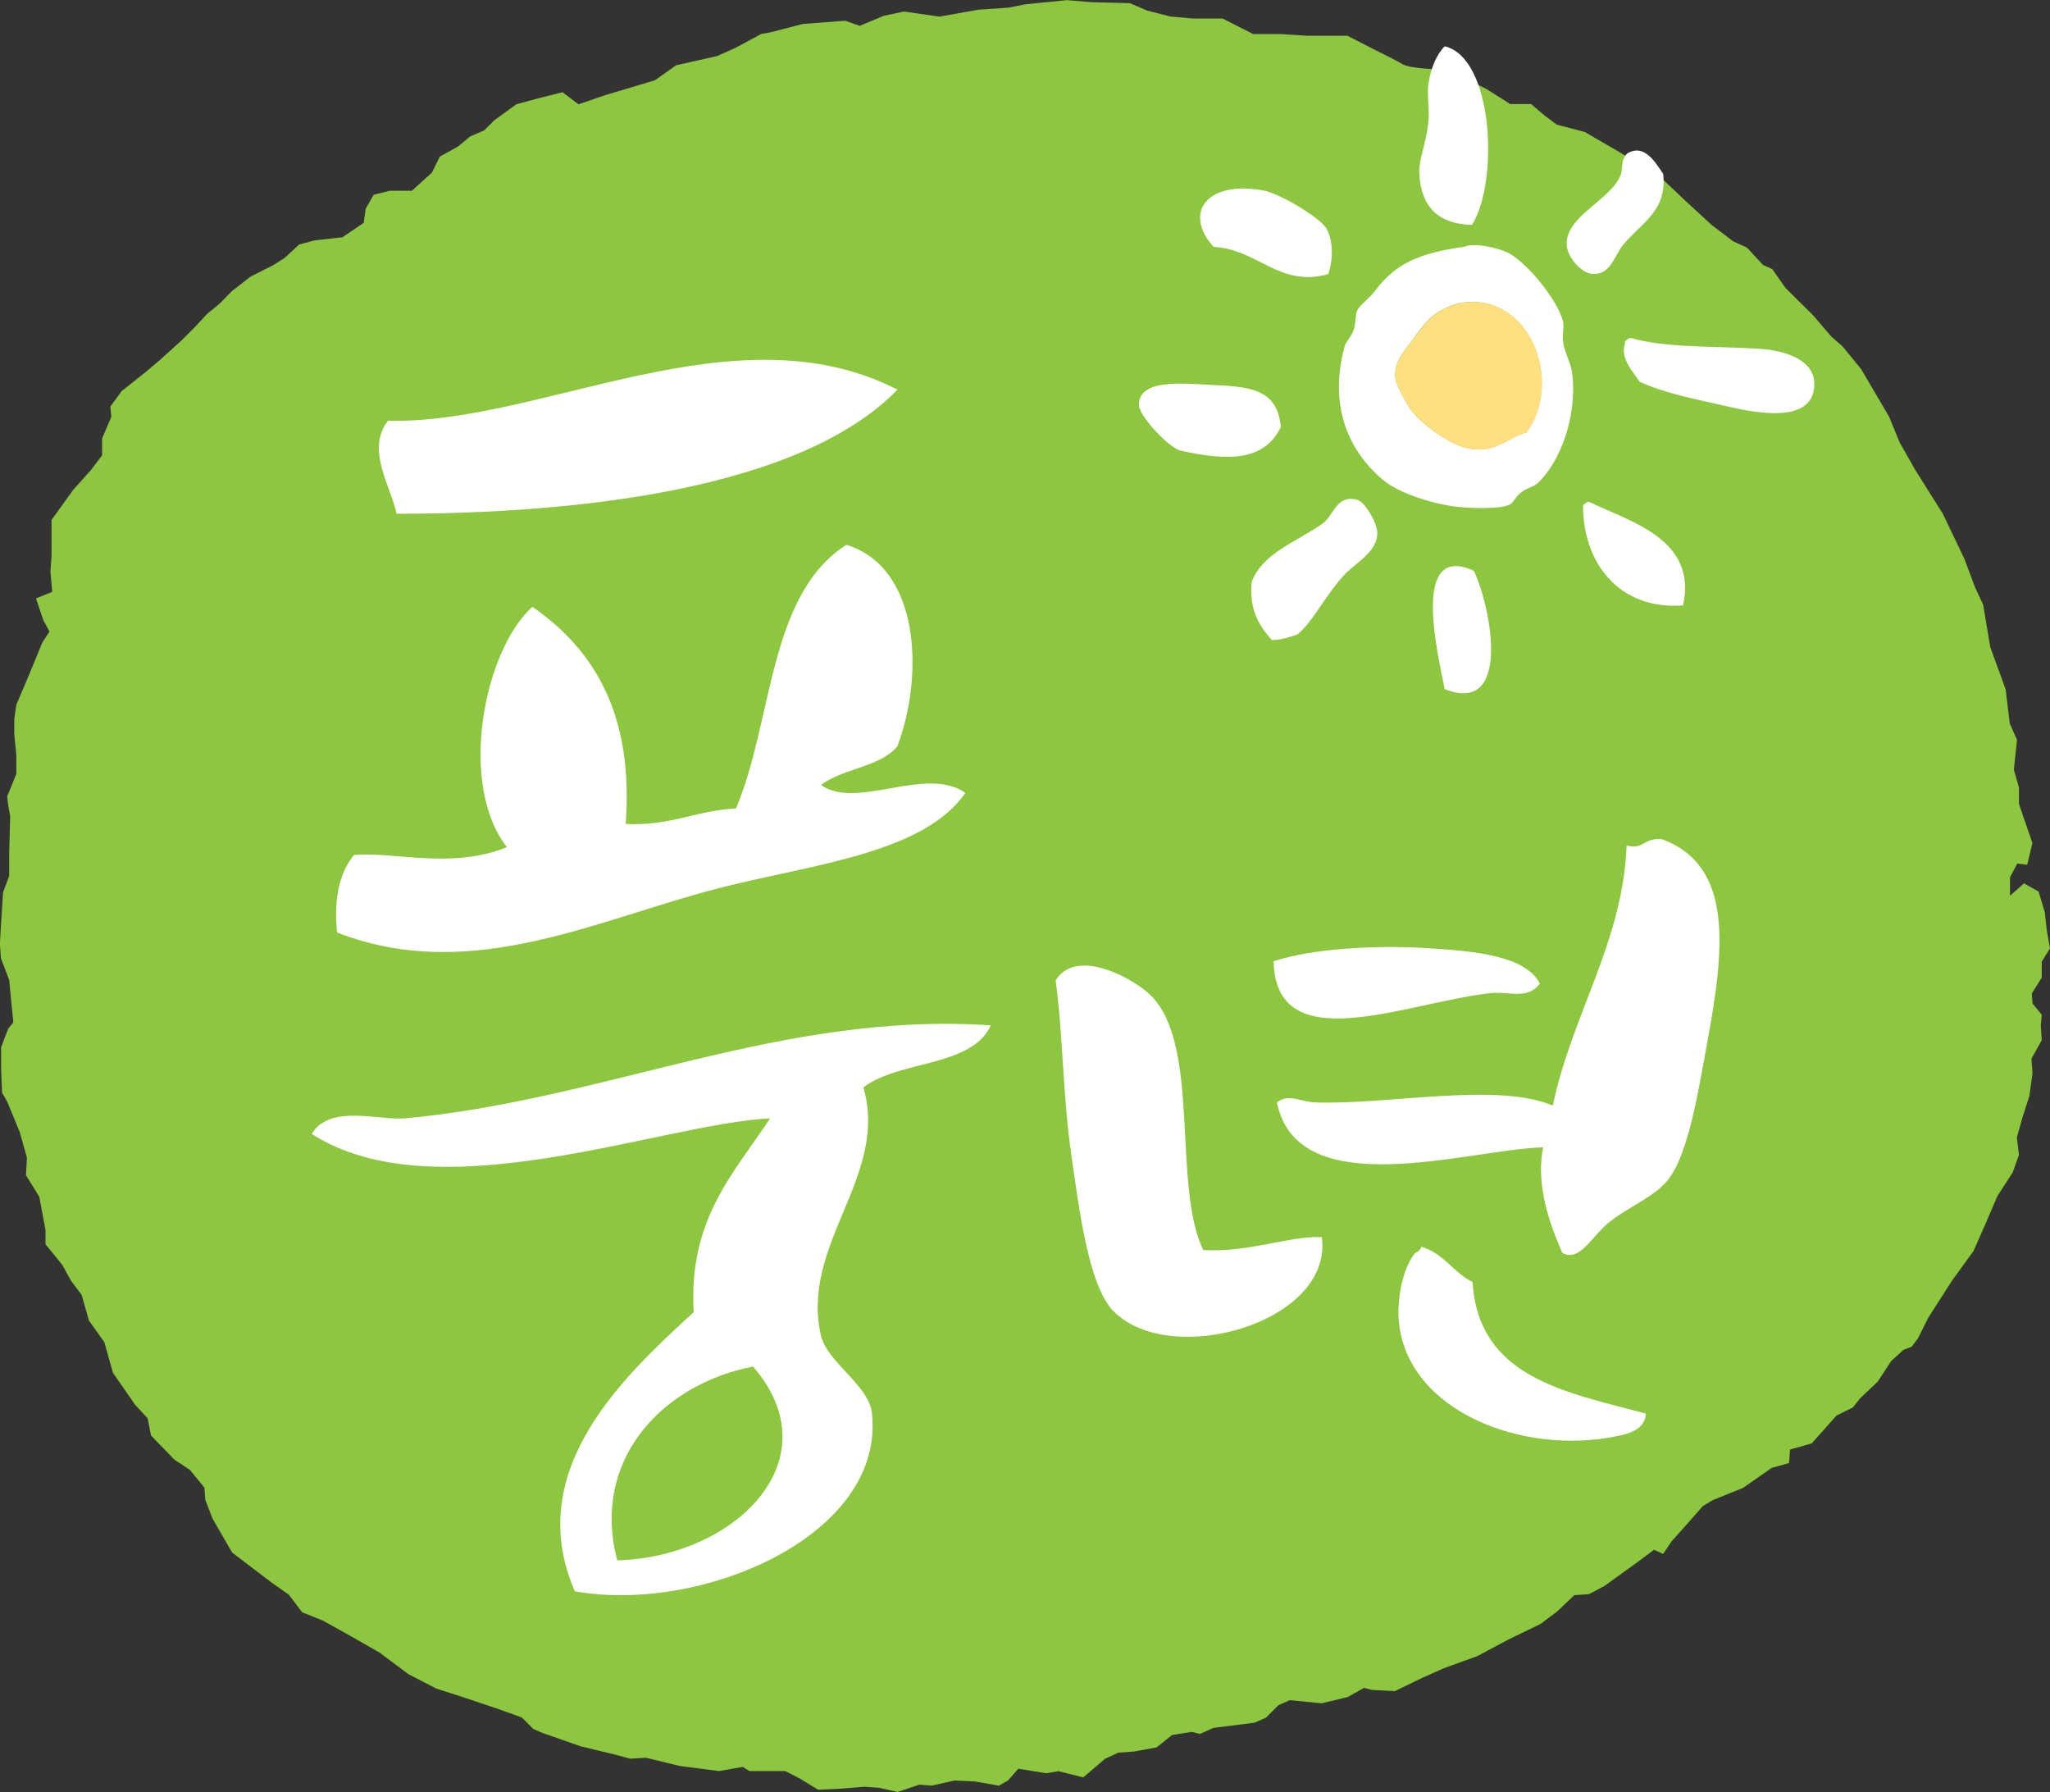 <svg xmlns="http://www.w3.org/2000/svg" id="Layer_2" data-name="Layer 2" viewBox="0 0 149.18 130.4"><rect x="0" y="0" width="149.18" height="130.4" fill="#333333" stroke="none"/><defs><style>.cls-3{fill-rule:evenodd;fill:#fff}</style></defs><g id="Layer_1-2" data-name="Layer 1"><path d="M69.72 59.06c-.16.04-.16-.1-.23-.15-.07-.05-.19-.06-.23-.15m2.79 1.05c.01-.07.08-.11.07-.22" style="fill:#96c46f;fill-rule:evenodd"/><path d="m24.85 17.27-1.96.22-1.12.3-1.05.97-.83.53-1.65.83-1.35 1.05-.97.98-.83.67-.9.97-.97.97-1.58 1.43-.98.83-1.8 1.43-.83 1.13.07.75-.67 1.57v1.23l-.83 1.09-1.28 1.43-1.57 2.18v2.63l-.08 1.13.13 1.47-1.18.48.53 1.58.45.83-.53.82-.91 2.22-.97 2.28-.15 1.05v1.13l.15 1.5v1.35l-.67 1.65.07.6.15.83-.07 2.63v1.72l-.45 1.2-.15 2.4-.08 1.35.08 1.05.6 1.58.07.75.23 2.33-.37.45-.52 1.36v1.57l.07 1.73.38.67.9 2.18.53 1.88-.07 1.28.97 1.57.45 2.4v1.05l1.22 1.5.64 1.16.77 1.02.53 1.87 1.12 1.57.63 2.24 1.62 2.33.9.97.25 1.26 1.7 1.75 1.13.75 1.05 1.28.07.9.52 1.35 1.43 2.48 2.85 2.17 1.28.9.97 1.28 1.5.6 2.03 1.13 2.1 1.2 2.1 1.57 2.03 1.05 1.87.6 2.57.86 1.78.64.83.83.68.3 2.78.97 2.48.6 1.13.3 1.12-.07 2.48.6 2.85.37 1.73-.3.49.3h2.59l1.05.53 1.36.83 1.5-.07 1.88-.15 1.05.08 1.35.3 1.58-.53.9.07 1.65-.37 1.5.07 1.73.3.67-.37.75-.86 2.03.33.9-.15 1.8.45 1.58-1.35.97-.45 1.13-.08 1.65-.3 1.13-.9 1.43-.23.6.15.98-.44 3-.38.83-.37.9-.9.83-.37 2.32.23 1.88-.45 1.2-.67.6.15 1.65.08 2.03-.98 1.5-.67 2.48-.9 2.25-1.2 2.33-1.13 1.2-.9 1.27-1.2 1.06-.07 1.13-.6 2.4-1.73 1.2-.9.67.3.6-.9 1.27-1.42 1.02-1.16.73-.44 2.19-.88 2.09-1.46 1.26-.35.07-.98 1.58-.45 1.8-2.02 1.2-.6.53-.67 1.27-1.2.98-1.5.9-.82.6-.23.45-.6.75-1.5 1.73-2.7 1.57-2.17.83-1.88.9-2.1 1.12-1.73.45-1.27-.15-1.28.45-1.58.46-1.43.23-1.65-.08-1.06.75-1.35-.07-1.06.07-.79-.67-.81-.05-.74.72-1.15v-1.16l.6-.97-.23-1.28-.15-1.35-.45-1.5-1.06-.6-1.02.9v-1.34l.53-1 .72.09.38-1.58-.98-2.85v-1.2l-.37-1.28.23-2.18-.53-1.2-.3-2.48-1.12-3.08-.51-3.06-.6-1.29-.76-2.04-1.58-3.3-2.03-3.23-1.11-1.96-.77-1.87-2.03-3.46-1.35-1.65-.83-.73-1.31-1.53-2.01-1.99-.97-1.38-.67-.3-1.18-1.27-.99-.45-1.58-1.2-1.88-1.73-1.12-1.06-1.53-1.44-1.62-.73-1.13-.67-1.95-1.13-2.03-.53-.9-.67-.97-.83h-1.53l-.57-.37-1.2-.75-.9-.45-1.68-.58h-.62l-.48-.39s-1.85-.04-2.4-.37c-.55-.34-1.73-.9-1.73-.9L98.05 2.6h-2.92l-1.95-.12h-1.99l-2.21-1.13h-2.17l-1.65-.15-1.71-.44-1.22-.53-2.78-.07-1.8-.15-3.01.3-1.27.25-2.2.15-2.8.5-2.59-.37-1.47.31-1.75.73-1.05-.37-3.08.23-2.31.6-.72.13-1.9 1.02-1.32.59-2.98.67-1.54 1.09-3.64 1.09-1.92.66-1.17-.88-1.75.44-1.61.44-1.61 1.17-.73.73-1.02.44-.88.73-1.32.73-.58 1.17-1.46 1.32h-1.61l-1.17.29-.58 1.02-.14 1.02-1.59 1.08Z" style="fill:#8dc63f;fill-rule:evenodd"/><path d="M65.31 28.35c-7.08 7.29-23.42 9.03-36.45 9.03-.4-1.96-2.27-4.71-.62-6.77 11.15.29 25.21-8.33 37.07-2.26Zm-5.56 28.77c2.61 1.84 7.63-1.45 10.5.57-2.98 4.3-10.7 5.15-17.3 6.77-9.21 2.25-18.46 7.25-28.42 3.39-.25-2.49.17-4.36 1.24-5.65 3.05-.23 7.08 1.06 11.12-.56-3.58-4.59-1.69-14.28 1.85-17.49 4.57 3.16 7.38 7.92 6.79 15.8 3.27.16 5.1-.98 8.03-1.13 2.7-6.38 2.33-15.54 8.03-19.18 5.36 1.64 5.67 9.47 3.71 14.66-1.23 1.51-4 1.61-5.56 2.82ZM72.1 74.61c-1.39 3.05-6.7 2.52-9.27 4.51 1.88 6.46-4.62 11.4-3.09 18.05.45 1.95 3.48 3.6 3.71 5.64.99 8.96-12.5 14.62-21.62 12.97-3.87-8.89 3.74-15.79 8.65-20.31-.4-6.76 2.93-10.11 5.56-14.1-7.99.4-24.32 6.95-33.36 1.13 1.33-2.19 4.93-.96 6.8-1.13 14.66-1.35 27.32-7.78 42.62-6.77Zm-27.18 38.92c8.53-.23 15.77-7.3 9.88-14.1-6.66 1.29-11.81 6.84-9.88 14.1Zm68.78-22.35c-.65-1.5-2.03-4.71-1.4-7.7-5.44.14-17.84 4.22-19.38-3.27.88-.68 1.68-.04 2.8 0 5.32.19 13.19-1.5 17.28.23 1.38-6.62 5.11-11.93 5.37-18.92 1.35.31 1.19-.59 2.57-.46 5.29 1.94 4.53 8.12 3.27 14.94-.6 3.27-1.32 7.89-2.8 9.81-.92 1.2-2.83 1.98-4.2 3.03-1.4 1.09-2.22 3-3.5 2.33Z" class="cls-3"/><path d="M112.06 71.57c-.95 1.22-2.22.52-3.73.7-6.25.76-15.48 4.82-15.65-2.33 2.85-.94 7.52-1.2 11.44-.94 3.08.21 6.88.5 7.94 2.57ZM87.55 90.95c3.27.21 6.26-1.04 8.64-.94.85 6.23-11.07 9.6-15.18 5.37-1.82-1.87-2.51-7.63-3.03-11.21-.66-4.49-.61-8.82-1.16-12.84 1.53-2.48 5.81-.07 7 1.17 3.56 3.72 1.48 13.78 3.74 18.45Zm32.22 11.91c-.06 1.22-1.44 1.5-2.1 1.63-6.85 1.44-15.32-1.83-15.88-8.4-.11-1.31.16-3.61 1.17-4.91.2-.1.41-.2.46-.47 1.64.46 2.33 1.88 3.74 2.57.43 6.97 6.78 8.01 12.61 9.57Zm-12.65-86.5c-2.34-.05-3.75-1.2-3.84-3.85-.03-.86.5-2.14.66-3.57.11-.96-.11-1.99 0-2.78.18-1.31.67-2.27 1.19-2.79 3.54.82 3.97 9.81 1.99 12.99Zm11.26-5.17c1.28-.82 2.12.69 2.65 1.46.3 2.72-1.59 3.56-2.91 5.16-.66.8-.91 2.22-2.25 2.12-.8-.06-1.82-1.21-1.86-2.12-.09-2.03 2.97-3.14 3.85-4.9.33-.66 0-1.12.53-1.73Zm-21.72 8.75c-3.55 1.01-5.14-1.82-8.35-1.98-2.2-2.43-.55-4.84 3.58-4.11 1.31.23 4.22 2.04 4.64 2.78.53.95.46 2.37.13 3.31Zm9.93-1.99c.55-.31 2.5.05 3.31.53 1.38.81 3.47 3.42 3.84 4.9.1.43-.06.95 0 1.46.09.75.56 1.54.66 2.25.42 3.13-.86 6.55-2.52 8.08-.26.23-.81.35-1.19.66-.49.4-.55.78-.93.93-.79.29-2.65.22-3.58.13-1.68-.16-4.34-.95-5.56-1.99-2.38-2.01-3.97-5.21-2.78-9.67.1-.38.49-.73.66-1.19.18-.47.12-1.18.26-1.45.2-.4.88-.87 1.33-1.46 1.47-1.96 3.19-2.72 6.49-3.18Zm-3.58 6.49c-.74 1.01-1.66 1.85-1.46 3.18.05.33.7 1.6 1.06 2.12.78 1.12 2.85 2.5 3.84 2.78 2.26.65 3.17-.65 4.63-1.06 2.74-3.72.21-10.33-4.9-9.41-1.66.5-2.21 1.06-3.18 2.38Z" class="cls-3"/><path d="M106.19 22.06c5.11-.92 7.64 5.68 4.9 9.41-1.46.4-2.37 1.7-4.63 1.06-.99-.28-3.06-1.66-3.84-2.78-.36-.53-1.01-1.8-1.06-2.12-.2-1.33.72-2.17 1.46-3.18.97-1.33 1.52-1.89 3.18-2.38Z" style="fill-rule:evenodd;fill:#ffdf7f"/><path d="M118.25 24.84c.1-.12.24-.2.4-.26 2.56.76 6.34.59 9.41.8 1.75.11 4.05.77 3.97 2.65-.1 2.65-3.68 2.14-6.1 1.59-2.56-.59-4.69-.97-6.62-1.85-.46-.74-1.43-1.66-1.06-2.78v-.13Zm-25.04 6.22c-1.21 2.51-3.83 2.49-7.29 1.73-.84-.19-3.03-2.51-3.04-3.32-.02-1.98 3.34-1.55 5.56-1.45 2.89.12 4.51.48 4.77 3.04Zm1.19 15.11c-.58.17-1.1.4-1.85.4-.88-1.02-1.67-2.13-1.46-4.24.8-2.12 3.37-2.96 5.16-4.24.8-.56 1.01-2.15 2.52-1.72.6.17 1.45 1.73 1.46 2.38.02 1.34-1.46 2.14-2.25 2.92-1.41 1.4-2.41 3.58-3.58 4.5Zm28.08-2.12c-4.59.35-7.29-3.03-7.28-7.28.1-.13.24-.2.4-.27 3.15 1.5 7.92 2.75 6.88 7.55Zm-15.23-2.52c1.19 2.43 2.86 10.57-2.12 8.61-.36-2.01-2.63-10.78 2.12-8.61Z" class="cls-3"/></g></svg>